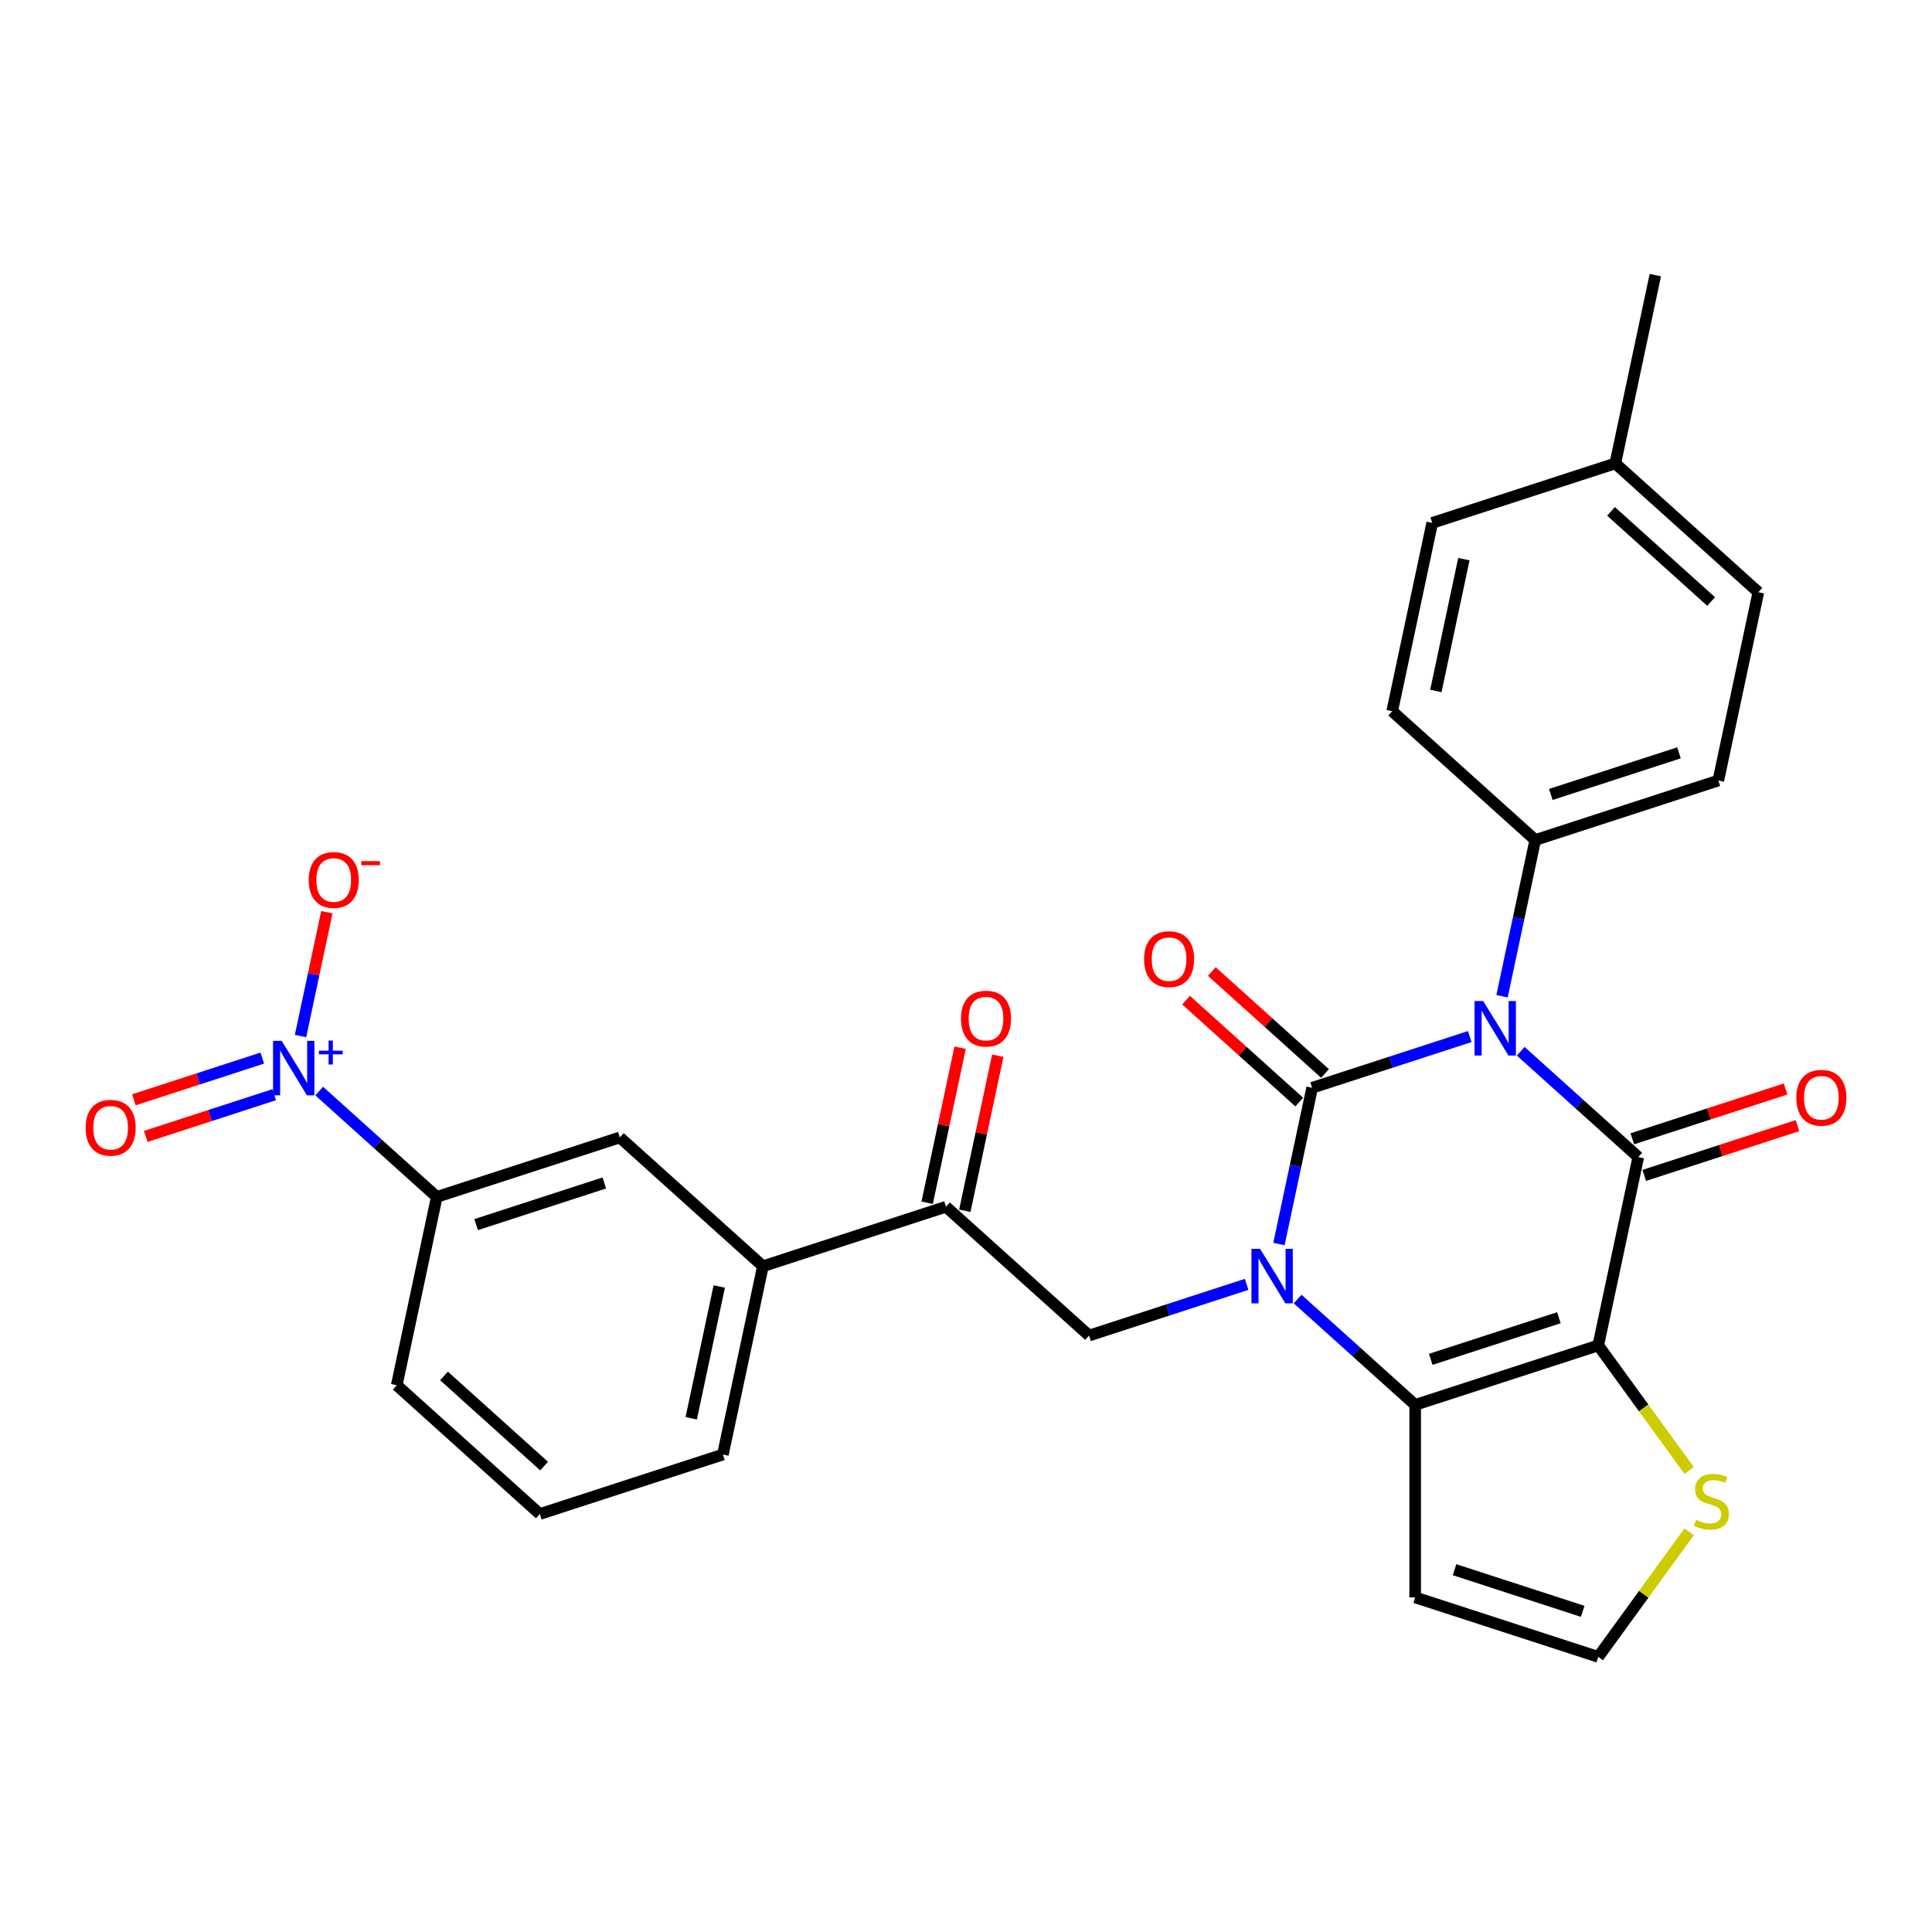 <?xml version='1.0' encoding='iso-8859-1'?>
<svg version='1.1' baseProfile='full'
              xmlns='http://www.w3.org/2000/svg'
                      xmlns:rdkit='http://www.rdkit.org/xml'
                      xmlns:xlink='http://www.w3.org/1999/xlink'
                  xml:space='preserve'
width='1000px' height='1000px' viewBox='0 0 1000 1000'>
<!-- END OF HEADER -->
<rect style='opacity:1.0;fill:#FFFFFF;stroke:none' width='1000' height='1000' x='0' y='0'> </rect>
<path class='bond-0' d='M 760.735,536.533 L 719.95,549.785' style='fill:none;fill-rule:evenodd;stroke:#0000FF;stroke-width:6px;stroke-linecap:butt;stroke-linejoin:miter;stroke-opacity:1' />
<path class='bond-0' d='M 719.95,549.785 L 679.166,563.037' style='fill:none;fill-rule:evenodd;stroke:#000000;stroke-width:6px;stroke-linecap:butt;stroke-linejoin:miter;stroke-opacity:1' />
<path class='bond-2' d='M 787.12,544.125 L 817.546,571.522' style='fill:none;fill-rule:evenodd;stroke:#0000FF;stroke-width:6px;stroke-linecap:butt;stroke-linejoin:miter;stroke-opacity:1' />
<path class='bond-2' d='M 817.546,571.522 L 847.973,598.918' style='fill:none;fill-rule:evenodd;stroke:#000000;stroke-width:6px;stroke-linecap:butt;stroke-linejoin:miter;stroke-opacity:1' />
<path class='bond-9' d='M 777.456,515.647 L 786.05,475.216' style='fill:none;fill-rule:evenodd;stroke:#0000FF;stroke-width:6px;stroke-linecap:butt;stroke-linejoin:miter;stroke-opacity:1' />
<path class='bond-9' d='M 786.05,475.216 L 794.643,434.786' style='fill:none;fill-rule:evenodd;stroke:#000000;stroke-width:6px;stroke-linecap:butt;stroke-linejoin:miter;stroke-opacity:1' />
<path class='bond-1' d='M 679.166,563.037 L 670.572,603.468' style='fill:none;fill-rule:evenodd;stroke:#000000;stroke-width:6px;stroke-linecap:butt;stroke-linejoin:miter;stroke-opacity:1' />
<path class='bond-1' d='M 670.572,603.468 L 661.978,643.898' style='fill:none;fill-rule:evenodd;stroke:#0000FF;stroke-width:6px;stroke-linecap:butt;stroke-linejoin:miter;stroke-opacity:1' />
<path class='bond-12' d='M 685.833,555.632 L 656.532,529.25' style='fill:none;fill-rule:evenodd;stroke:#000000;stroke-width:6px;stroke-linecap:butt;stroke-linejoin:miter;stroke-opacity:1' />
<path class='bond-12' d='M 656.532,529.25 L 627.231,502.867' style='fill:none;fill-rule:evenodd;stroke:#FF0000;stroke-width:6px;stroke-linecap:butt;stroke-linejoin:miter;stroke-opacity:1' />
<path class='bond-12' d='M 672.499,570.441 L 643.198,544.059' style='fill:none;fill-rule:evenodd;stroke:#000000;stroke-width:6px;stroke-linecap:butt;stroke-linejoin:miter;stroke-opacity:1' />
<path class='bond-12' d='M 643.198,544.059 L 613.897,517.676' style='fill:none;fill-rule:evenodd;stroke:#FF0000;stroke-width:6px;stroke-linecap:butt;stroke-linejoin:miter;stroke-opacity:1' />
<path class='bond-6' d='M 645.257,664.784 L 604.473,678.036' style='fill:none;fill-rule:evenodd;stroke:#0000FF;stroke-width:6px;stroke-linecap:butt;stroke-linejoin:miter;stroke-opacity:1' />
<path class='bond-6' d='M 604.473,678.036 L 563.688,691.288' style='fill:none;fill-rule:evenodd;stroke:#000000;stroke-width:6px;stroke-linecap:butt;stroke-linejoin:miter;stroke-opacity:1' />
<path class='bond-29' d='M 671.642,672.376 L 702.069,699.773' style='fill:none;fill-rule:evenodd;stroke:#0000FF;stroke-width:6px;stroke-linecap:butt;stroke-linejoin:miter;stroke-opacity:1' />
<path class='bond-29' d='M 702.069,699.773 L 732.495,727.169' style='fill:none;fill-rule:evenodd;stroke:#000000;stroke-width:6px;stroke-linecap:butt;stroke-linejoin:miter;stroke-opacity:1' />
<path class='bond-3' d='M 847.973,598.918 L 827.257,696.379' style='fill:none;fill-rule:evenodd;stroke:#000000;stroke-width:6px;stroke-linecap:butt;stroke-linejoin:miter;stroke-opacity:1' />
<path class='bond-16' d='M 851.052,608.394 L 890.711,595.508' style='fill:none;fill-rule:evenodd;stroke:#000000;stroke-width:6px;stroke-linecap:butt;stroke-linejoin:miter;stroke-opacity:1' />
<path class='bond-16' d='M 890.711,595.508 L 930.37,582.622' style='fill:none;fill-rule:evenodd;stroke:#FF0000;stroke-width:6px;stroke-linecap:butt;stroke-linejoin:miter;stroke-opacity:1' />
<path class='bond-16' d='M 844.894,589.442 L 884.553,576.556' style='fill:none;fill-rule:evenodd;stroke:#000000;stroke-width:6px;stroke-linecap:butt;stroke-linejoin:miter;stroke-opacity:1' />
<path class='bond-16' d='M 884.553,576.556 L 924.212,563.67' style='fill:none;fill-rule:evenodd;stroke:#FF0000;stroke-width:6px;stroke-linecap:butt;stroke-linejoin:miter;stroke-opacity:1' />
<path class='bond-4' d='M 827.257,696.379 L 732.495,727.169' style='fill:none;fill-rule:evenodd;stroke:#000000;stroke-width:6px;stroke-linecap:butt;stroke-linejoin:miter;stroke-opacity:1' />
<path class='bond-4' d='M 806.885,682.045 L 740.552,703.598' style='fill:none;fill-rule:evenodd;stroke:#000000;stroke-width:6px;stroke-linecap:butt;stroke-linejoin:miter;stroke-opacity:1' />
<path class='bond-7' d='M 827.257,696.379 L 850.771,728.743' style='fill:none;fill-rule:evenodd;stroke:#000000;stroke-width:6px;stroke-linecap:butt;stroke-linejoin:miter;stroke-opacity:1' />
<path class='bond-7' d='M 850.771,728.743 L 874.285,761.108' style='fill:none;fill-rule:evenodd;stroke:#CCCC00;stroke-width:6px;stroke-linecap:butt;stroke-linejoin:miter;stroke-opacity:1' />
<path class='bond-10' d='M 732.495,727.169 L 732.495,826.808' style='fill:none;fill-rule:evenodd;stroke:#000000;stroke-width:6px;stroke-linecap:butt;stroke-linejoin:miter;stroke-opacity:1' />
<path class='bond-5' d='M 165.219,564.733 L 195.646,592.129' style='fill:none;fill-rule:evenodd;stroke:#0000FF;stroke-width:6px;stroke-linecap:butt;stroke-linejoin:miter;stroke-opacity:1' />
<path class='bond-5' d='M 195.646,592.129 L 226.073,619.526' style='fill:none;fill-rule:evenodd;stroke:#000000;stroke-width:6px;stroke-linecap:butt;stroke-linejoin:miter;stroke-opacity:1' />
<path class='bond-17' d='M 155.555,536.255 L 162.366,504.211' style='fill:none;fill-rule:evenodd;stroke:#0000FF;stroke-width:6px;stroke-linecap:butt;stroke-linejoin:miter;stroke-opacity:1' />
<path class='bond-17' d='M 162.366,504.211 L 169.177,472.167' style='fill:none;fill-rule:evenodd;stroke:#FF0000;stroke-width:6px;stroke-linecap:butt;stroke-linejoin:miter;stroke-opacity:1' />
<path class='bond-18' d='M 135.756,547.665 L 102.519,558.464' style='fill:none;fill-rule:evenodd;stroke:#0000FF;stroke-width:6px;stroke-linecap:butt;stroke-linejoin:miter;stroke-opacity:1' />
<path class='bond-18' d='M 102.519,558.464 L 69.283,569.263' style='fill:none;fill-rule:evenodd;stroke:#FF0000;stroke-width:6px;stroke-linecap:butt;stroke-linejoin:miter;stroke-opacity:1' />
<path class='bond-18' d='M 141.914,566.617 L 108.677,577.416' style='fill:none;fill-rule:evenodd;stroke:#0000FF;stroke-width:6px;stroke-linecap:butt;stroke-linejoin:miter;stroke-opacity:1' />
<path class='bond-18' d='M 108.677,577.416 L 75.441,588.215' style='fill:none;fill-rule:evenodd;stroke:#FF0000;stroke-width:6px;stroke-linecap:butt;stroke-linejoin:miter;stroke-opacity:1' />
<path class='bond-8' d='M 563.688,691.288 L 489.642,624.617' style='fill:none;fill-rule:evenodd;stroke:#000000;stroke-width:6px;stroke-linecap:butt;stroke-linejoin:miter;stroke-opacity:1' />
<path class='bond-15' d='M 874.285,792.869 L 850.771,825.233' style='fill:none;fill-rule:evenodd;stroke:#CCCC00;stroke-width:6px;stroke-linecap:butt;stroke-linejoin:miter;stroke-opacity:1' />
<path class='bond-15' d='M 850.771,825.233 L 827.257,857.598' style='fill:none;fill-rule:evenodd;stroke:#000000;stroke-width:6px;stroke-linecap:butt;stroke-linejoin:miter;stroke-opacity:1' />
<path class='bond-13' d='M 489.642,624.617 L 394.88,655.407' style='fill:none;fill-rule:evenodd;stroke:#000000;stroke-width:6px;stroke-linecap:butt;stroke-linejoin:miter;stroke-opacity:1' />
<path class='bond-19' d='M 499.388,626.688 L 507.918,586.557' style='fill:none;fill-rule:evenodd;stroke:#000000;stroke-width:6px;stroke-linecap:butt;stroke-linejoin:miter;stroke-opacity:1' />
<path class='bond-19' d='M 507.918,586.557 L 516.449,546.425' style='fill:none;fill-rule:evenodd;stroke:#FF0000;stroke-width:6px;stroke-linecap:butt;stroke-linejoin:miter;stroke-opacity:1' />
<path class='bond-19' d='M 479.896,622.545 L 488.426,582.413' style='fill:none;fill-rule:evenodd;stroke:#000000;stroke-width:6px;stroke-linecap:butt;stroke-linejoin:miter;stroke-opacity:1' />
<path class='bond-19' d='M 488.426,582.413 L 496.956,542.282' style='fill:none;fill-rule:evenodd;stroke:#FF0000;stroke-width:6px;stroke-linecap:butt;stroke-linejoin:miter;stroke-opacity:1' />
<path class='bond-20' d='M 794.643,434.786 L 889.405,403.996' style='fill:none;fill-rule:evenodd;stroke:#000000;stroke-width:6px;stroke-linecap:butt;stroke-linejoin:miter;stroke-opacity:1' />
<path class='bond-20' d='M 802.7,411.215 L 869.033,389.662' style='fill:none;fill-rule:evenodd;stroke:#000000;stroke-width:6px;stroke-linecap:butt;stroke-linejoin:miter;stroke-opacity:1' />
<path class='bond-21' d='M 794.643,434.786 L 720.598,368.115' style='fill:none;fill-rule:evenodd;stroke:#000000;stroke-width:6px;stroke-linecap:butt;stroke-linejoin:miter;stroke-opacity:1' />
<path class='bond-31' d='M 732.495,826.808 L 827.257,857.598' style='fill:none;fill-rule:evenodd;stroke:#000000;stroke-width:6px;stroke-linecap:butt;stroke-linejoin:miter;stroke-opacity:1' />
<path class='bond-31' d='M 752.868,812.474 L 819.201,834.027' style='fill:none;fill-rule:evenodd;stroke:#000000;stroke-width:6px;stroke-linecap:butt;stroke-linejoin:miter;stroke-opacity:1' />
<path class='bond-11' d='M 226.073,619.526 L 320.834,588.736' style='fill:none;fill-rule:evenodd;stroke:#000000;stroke-width:6px;stroke-linecap:butt;stroke-linejoin:miter;stroke-opacity:1' />
<path class='bond-11' d='M 246.445,633.86 L 312.778,612.307' style='fill:none;fill-rule:evenodd;stroke:#000000;stroke-width:6px;stroke-linecap:butt;stroke-linejoin:miter;stroke-opacity:1' />
<path class='bond-32' d='M 226.073,619.526 L 205.357,716.987' style='fill:none;fill-rule:evenodd;stroke:#000000;stroke-width:6px;stroke-linecap:butt;stroke-linejoin:miter;stroke-opacity:1' />
<path class='bond-14' d='M 394.88,655.407 L 320.834,588.736' style='fill:none;fill-rule:evenodd;stroke:#000000;stroke-width:6px;stroke-linecap:butt;stroke-linejoin:miter;stroke-opacity:1' />
<path class='bond-26' d='M 394.88,655.407 L 374.164,752.868' style='fill:none;fill-rule:evenodd;stroke:#000000;stroke-width:6px;stroke-linecap:butt;stroke-linejoin:miter;stroke-opacity:1' />
<path class='bond-26' d='M 372.281,665.883 L 357.779,734.106' style='fill:none;fill-rule:evenodd;stroke:#000000;stroke-width:6px;stroke-linecap:butt;stroke-linejoin:miter;stroke-opacity:1' />
<path class='bond-23' d='M 889.405,403.996 L 910.121,306.535' style='fill:none;fill-rule:evenodd;stroke:#000000;stroke-width:6px;stroke-linecap:butt;stroke-linejoin:miter;stroke-opacity:1' />
<path class='bond-22' d='M 720.598,368.115 L 741.314,270.654' style='fill:none;fill-rule:evenodd;stroke:#000000;stroke-width:6px;stroke-linecap:butt;stroke-linejoin:miter;stroke-opacity:1' />
<path class='bond-22' d='M 743.197,357.639 L 757.698,289.416' style='fill:none;fill-rule:evenodd;stroke:#000000;stroke-width:6px;stroke-linecap:butt;stroke-linejoin:miter;stroke-opacity:1' />
<path class='bond-24' d='M 741.314,270.654 L 836.075,239.864' style='fill:none;fill-rule:evenodd;stroke:#000000;stroke-width:6px;stroke-linecap:butt;stroke-linejoin:miter;stroke-opacity:1' />
<path class='bond-30' d='M 910.121,306.535 L 836.075,239.864' style='fill:none;fill-rule:evenodd;stroke:#000000;stroke-width:6px;stroke-linecap:butt;stroke-linejoin:miter;stroke-opacity:1' />
<path class='bond-30' d='M 885.68,311.343 L 833.848,264.673' style='fill:none;fill-rule:evenodd;stroke:#000000;stroke-width:6px;stroke-linecap:butt;stroke-linejoin:miter;stroke-opacity:1' />
<path class='bond-28' d='M 836.075,239.864 L 856.791,142.402' style='fill:none;fill-rule:evenodd;stroke:#000000;stroke-width:6px;stroke-linecap:butt;stroke-linejoin:miter;stroke-opacity:1' />
<path class='bond-25' d='M 205.357,716.987 L 279.402,783.658' style='fill:none;fill-rule:evenodd;stroke:#000000;stroke-width:6px;stroke-linecap:butt;stroke-linejoin:miter;stroke-opacity:1' />
<path class='bond-25' d='M 229.798,712.178 L 281.63,758.848' style='fill:none;fill-rule:evenodd;stroke:#000000;stroke-width:6px;stroke-linecap:butt;stroke-linejoin:miter;stroke-opacity:1' />
<path class='bond-27' d='M 374.164,752.868 L 279.402,783.658' style='fill:none;fill-rule:evenodd;stroke:#000000;stroke-width:6px;stroke-linecap:butt;stroke-linejoin:miter;stroke-opacity:1' />
<path  class='atom-0' d='M 767.69 518.138
L 776.937 533.084
Q 777.853 534.559, 779.328 537.229
Q 780.802 539.899, 780.882 540.059
L 780.882 518.138
L 784.629 518.138
L 784.629 546.356
L 780.763 546.356
L 770.839 530.015
Q 769.683 528.102, 768.447 525.91
Q 767.252 523.718, 766.893 523.04
L 766.893 546.356
L 763.226 546.356
L 763.226 518.138
L 767.69 518.138
' fill='#0000FF'/>
<path  class='atom-2' d='M 652.212 646.389
L 661.459 661.335
Q 662.375 662.81, 663.85 665.48
Q 665.325 668.15, 665.404 668.31
L 665.404 646.389
L 669.151 646.389
L 669.151 674.607
L 665.285 674.607
L 655.361 658.266
Q 654.205 656.353, 652.97 654.161
Q 651.774 651.969, 651.415 651.291
L 651.415 674.607
L 647.748 674.607
L 647.748 646.389
L 652.212 646.389
' fill='#0000FF'/>
<path  class='atom-6' d='M 145.789 538.746
L 155.036 553.691
Q 155.953 555.166, 157.427 557.836
Q 158.902 560.507, 158.982 560.666
L 158.982 538.746
L 162.728 538.746
L 162.728 566.963
L 158.862 566.963
L 148.938 550.623
Q 147.782 548.71, 146.547 546.517
Q 145.351 544.325, 144.992 543.648
L 144.992 566.963
L 141.326 566.963
L 141.326 538.746
L 145.789 538.746
' fill='#0000FF'/>
<path  class='atom-6' d='M 165.095 543.832
L 170.067 543.832
L 170.067 538.597
L 172.276 538.597
L 172.276 543.832
L 177.38 543.832
L 177.38 545.726
L 172.276 545.726
L 172.276 550.987
L 170.067 550.987
L 170.067 545.726
L 165.095 545.726
L 165.095 543.832
' fill='#0000FF'/>
<path  class='atom-8' d='M 877.852 786.673
Q 878.171 786.793, 879.486 787.351
Q 880.801 787.909, 882.236 788.267
Q 883.711 788.586, 885.146 788.586
Q 887.816 788.586, 889.37 787.311
Q 890.925 785.996, 890.925 783.724
Q 890.925 782.17, 890.128 781.213
Q 889.37 780.257, 888.175 779.738
Q 886.979 779.22, 884.986 778.622
Q 882.475 777.865, 880.961 777.148
Q 879.486 776.43, 878.41 774.916
Q 877.374 773.401, 877.374 770.851
Q 877.374 767.304, 879.765 765.111
Q 882.196 762.919, 886.979 762.919
Q 890.247 762.919, 893.954 764.474
L 893.037 767.543
Q 889.649 766.148, 887.099 766.148
Q 884.349 766.148, 882.834 767.304
Q 881.32 768.419, 881.359 770.372
Q 881.359 771.887, 882.117 772.804
Q 882.914 773.72, 884.03 774.238
Q 885.186 774.756, 887.099 775.354
Q 889.649 776.151, 891.164 776.949
Q 892.678 777.746, 893.754 779.38
Q 894.87 780.974, 894.87 783.724
Q 894.87 787.63, 892.24 789.742
Q 889.649 791.815, 885.305 791.815
Q 882.794 791.815, 880.881 791.257
Q 879.008 790.738, 876.776 789.822
L 877.852 786.673
' fill='#CCCC00'/>
<path  class='atom-13' d='M 592.167 496.445
Q 592.167 489.67, 595.515 485.884
Q 598.863 482.098, 605.12 482.098
Q 611.377 482.098, 614.725 485.884
Q 618.073 489.67, 618.073 496.445
Q 618.073 503.301, 614.685 507.206
Q 611.297 511.072, 605.12 511.072
Q 598.902 511.072, 595.515 507.206
Q 592.167 503.34, 592.167 496.445
M 605.12 507.884
Q 609.424 507.884, 611.736 505.014
Q 614.087 502.105, 614.087 496.445
Q 614.087 490.906, 611.736 488.116
Q 609.424 485.286, 605.12 485.286
Q 600.815 485.286, 598.464 488.076
Q 596.152 490.866, 596.152 496.445
Q 596.152 502.145, 598.464 505.014
Q 600.815 507.884, 605.12 507.884
' fill='#FF0000'/>
<path  class='atom-17' d='M 929.782 568.208
Q 929.782 561.432, 933.13 557.646
Q 936.478 553.86, 942.735 553.86
Q 948.992 553.86, 952.34 557.646
Q 955.688 561.432, 955.688 568.208
Q 955.688 575.063, 952.3 578.969
Q 948.913 582.835, 942.735 582.835
Q 936.518 582.835, 933.13 578.969
Q 929.782 575.103, 929.782 568.208
M 942.735 579.646
Q 947.039 579.646, 949.351 576.777
Q 951.703 573.867, 951.703 568.208
Q 951.703 562.668, 949.351 559.878
Q 947.039 557.048, 942.735 557.048
Q 938.431 557.048, 936.079 559.838
Q 933.768 562.628, 933.768 568.208
Q 933.768 573.907, 936.079 576.777
Q 938.431 579.646, 942.735 579.646
' fill='#FF0000'/>
<path  class='atom-18' d='M 159.79 455.473
Q 159.79 448.698, 163.138 444.911
Q 166.485 441.125, 172.743 441.125
Q 179 441.125, 182.348 444.911
Q 185.696 448.698, 185.696 455.473
Q 185.696 462.328, 182.308 466.234
Q 178.92 470.1, 172.743 470.1
Q 166.525 470.1, 163.138 466.234
Q 159.79 462.368, 159.79 455.473
M 172.743 466.912
Q 177.047 466.912, 179.359 464.042
Q 181.71 461.133, 181.71 455.473
Q 181.71 449.933, 179.359 447.143
Q 177.047 444.314, 172.743 444.314
Q 168.438 444.314, 166.087 447.103
Q 163.775 449.893, 163.775 455.473
Q 163.775 461.172, 166.087 464.042
Q 168.438 466.912, 172.743 466.912
' fill='#FF0000'/>
<path  class='atom-18' d='M 187.011 445.731
L 196.665 445.731
L 196.665 447.835
L 187.011 447.835
L 187.011 445.731
' fill='#FF0000'/>
<path  class='atom-19' d='M 44.312 583.724
Q 44.312 576.949, 47.66 573.163
Q 51.008 569.376, 57.265 569.376
Q 63.522 569.376, 66.87 573.163
Q 70.218 576.949, 70.218 583.724
Q 70.218 590.579, 66.83 594.485
Q 63.443 598.351, 57.265 598.351
Q 51.047 598.351, 47.66 594.485
Q 44.312 590.619, 44.312 583.724
M 57.265 595.163
Q 61.569 595.163, 63.881 592.293
Q 66.232 589.384, 66.232 583.724
Q 66.232 578.184, 63.881 575.394
Q 61.569 572.565, 57.265 572.565
Q 52.961 572.565, 50.609 575.355
Q 48.297 578.144, 48.297 583.724
Q 48.297 589.424, 50.609 592.293
Q 52.961 595.163, 57.265 595.163
' fill='#FF0000'/>
<path  class='atom-20' d='M 497.405 527.235
Q 497.405 520.46, 500.753 516.674
Q 504.101 512.887, 510.358 512.887
Q 516.615 512.887, 519.963 516.674
Q 523.311 520.46, 523.311 527.235
Q 523.311 534.091, 519.923 537.996
Q 516.536 541.862, 510.358 541.862
Q 504.141 541.862, 500.753 537.996
Q 497.405 534.13, 497.405 527.235
M 510.358 538.674
Q 514.662 538.674, 516.974 535.804
Q 519.325 532.895, 519.325 527.235
Q 519.325 521.696, 516.974 518.906
Q 514.662 516.076, 510.358 516.076
Q 506.054 516.076, 503.702 518.866
Q 501.391 521.656, 501.391 527.235
Q 501.391 532.935, 503.702 535.804
Q 506.054 538.674, 510.358 538.674
' fill='#FF0000'/>
</svg>
